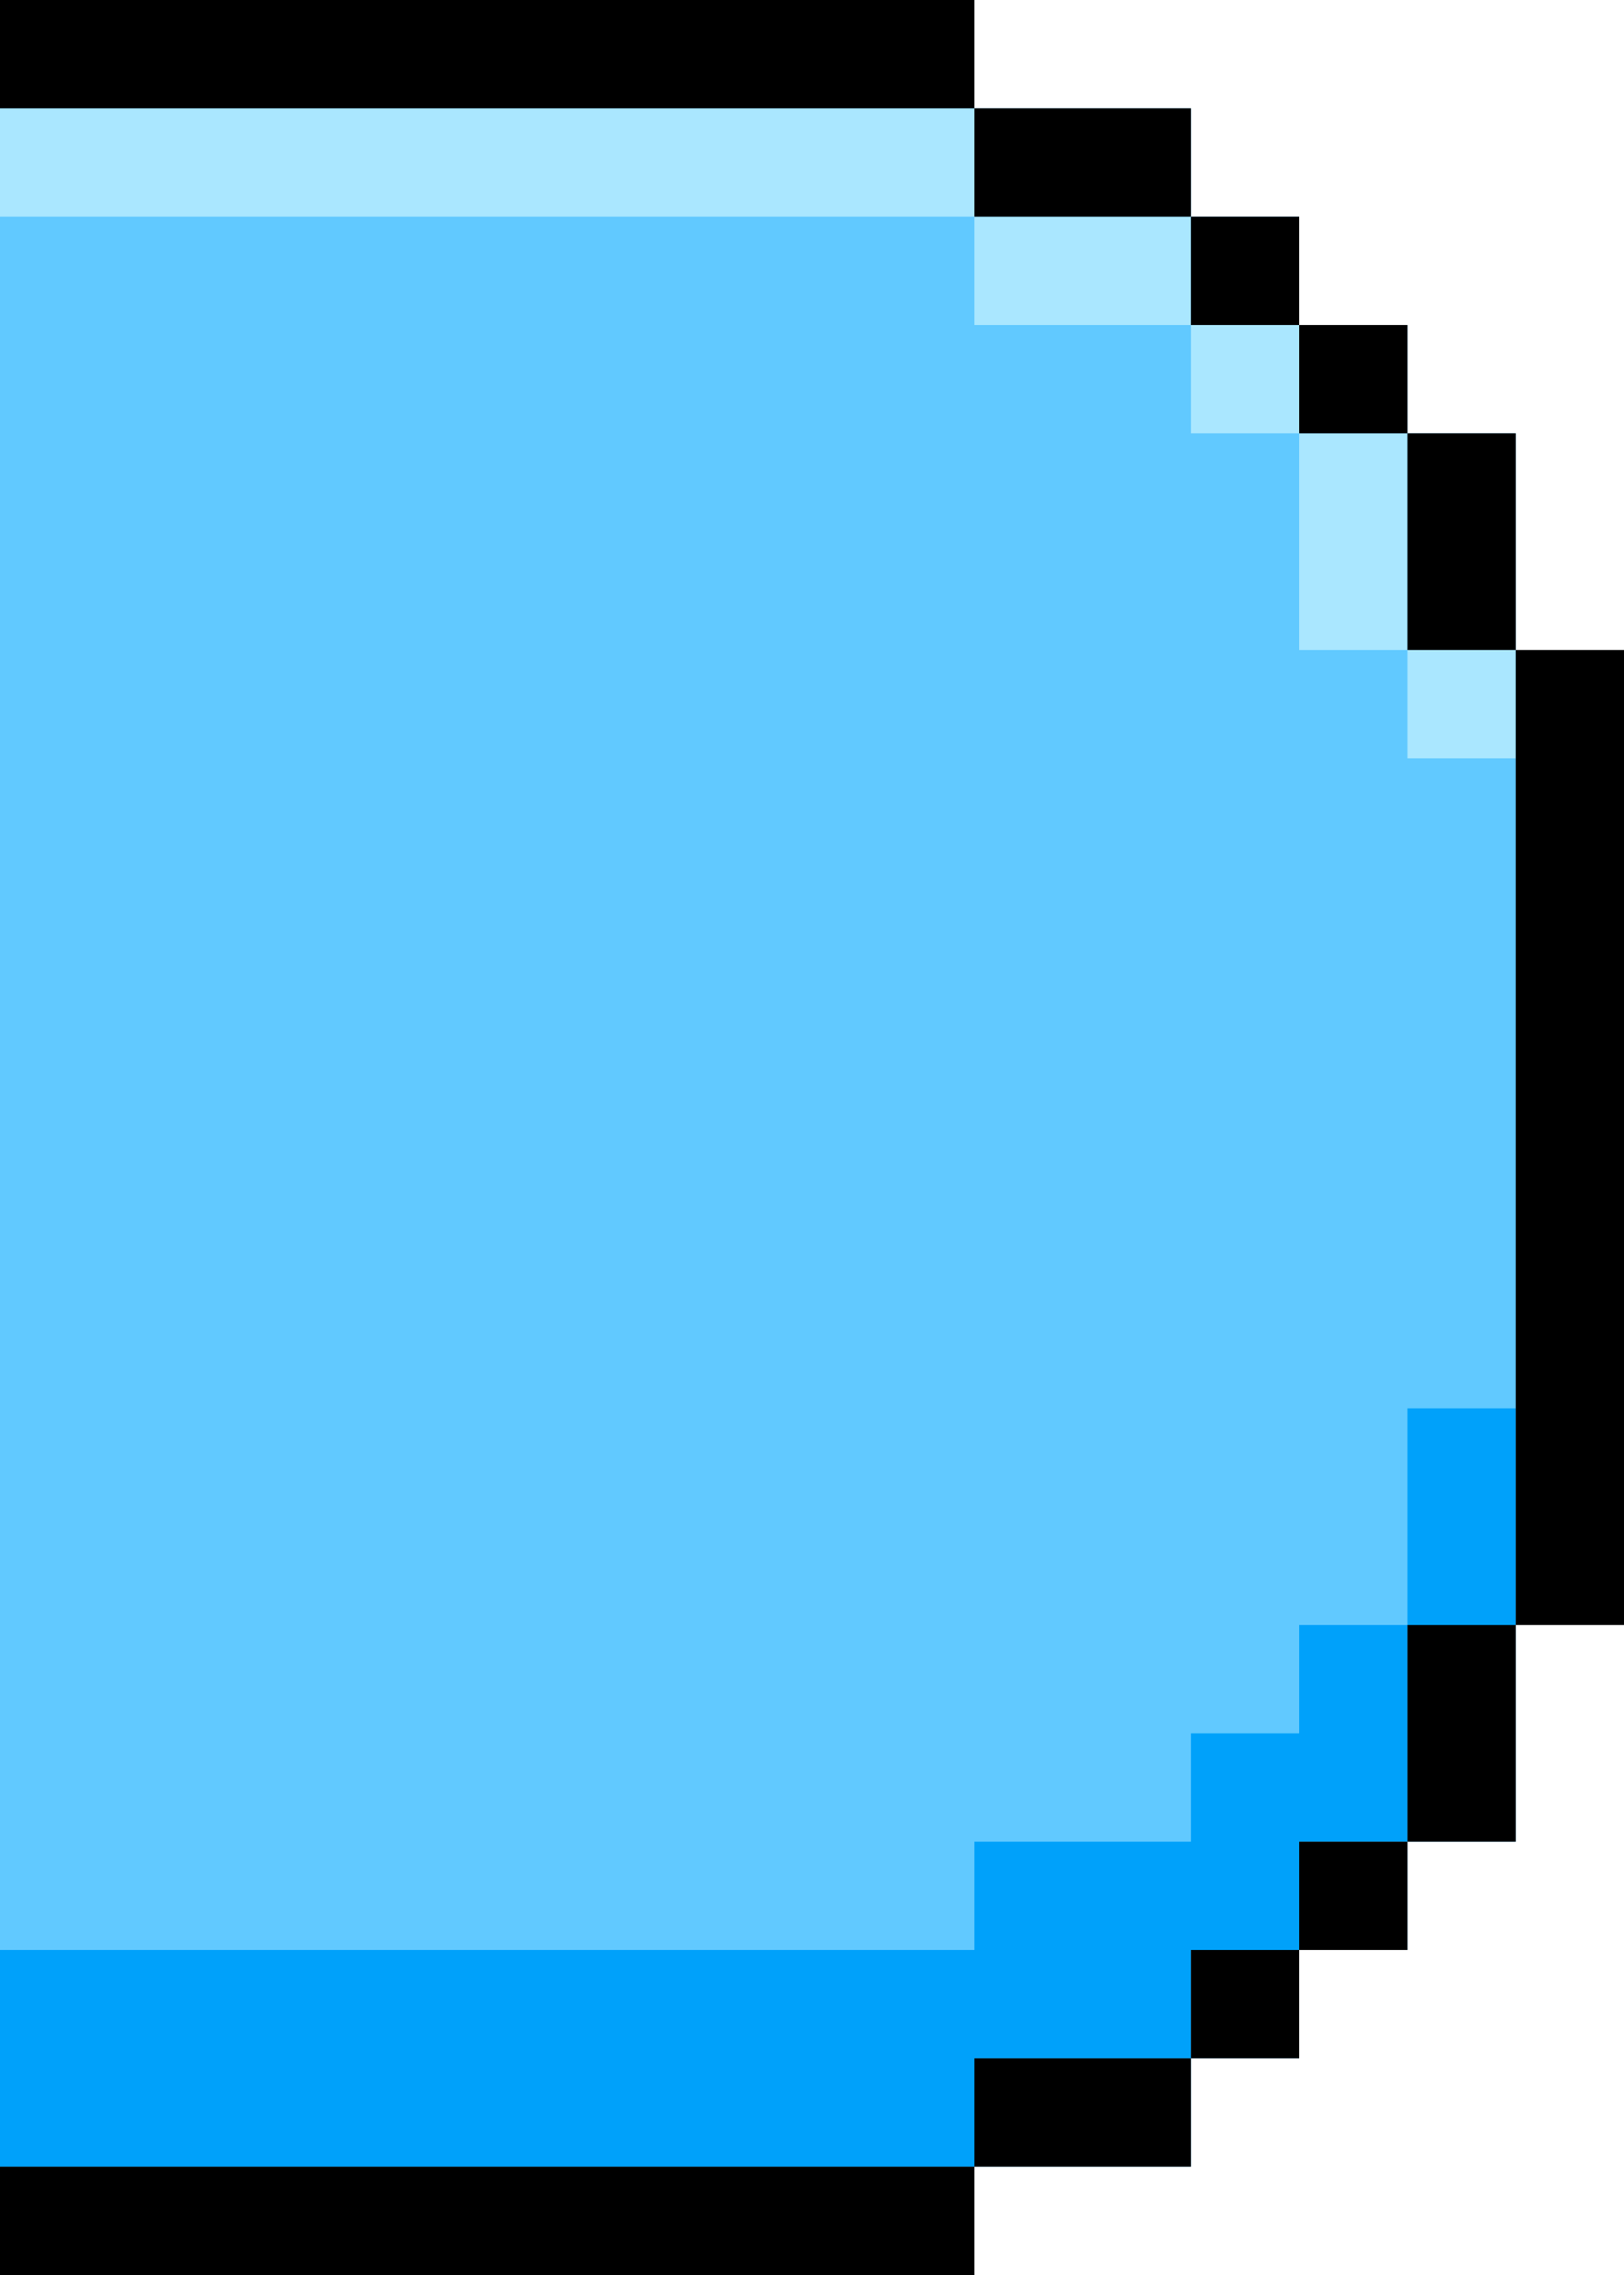 <svg preserveAspectRatio="none" width="30" height="42" viewBox="0 0 30 42" fill="none" xmlns="http://www.w3.org/2000/svg">
<path d="M18 42V40H22V38H24V36H26V34H28V30H30V12H28V8H26V6H24V4H22V2H18V0H0V2V4V6V8V12V30V34V36V38V40V42H18Z" fill="#61C9FF"/>
<path d="M26 14H28V12H26V14Z" fill="#AAE7FF"/>
<path d="M24 12H26V8H24V12Z" fill="#AAE7FF"/>
<path d="M22 8H24V6H22V8Z" fill="#AAE7FF"/>
<path d="M18 6L22 6V4L18 4V6Z" fill="#AAE7FF"/>
<path d="M0 4L18 4V2L0 2V4Z" fill="#AAE7FF"/>
<path d="M28 26H26V30H28V26Z" fill="#00A1FA"/>
<path d="M18 36V34H22V32H24V30H26V34H24V36H22V38H18V40H0V36H18Z" fill="#00A1FA"/>
<path d="M0 2L18 2V0L0 0V2Z" fill="black"/>
<path d="M0 42H18V40H0V42Z" fill="black"/>
<path d="M18 4L22 4V2L18 2V4Z" fill="black"/>
<path d="M18 40H22V38H18V40Z" fill="black"/>
<path d="M22 6H24V4L22 4V6Z" fill="black"/>
<path d="M22 38H24V36H22V38Z" fill="black"/>
<path d="M24 8H26V6H24V8Z" fill="black"/>
<path d="M24 36H26V34H24V36Z" fill="black"/>
<path d="M26 34H28V30H26V34Z" fill="black"/>
<path d="M26 12H28V8H26V12Z" fill="black"/>
<path d="M28 30H30L30 12H28L28 30Z" fill="black"/>
</svg>
